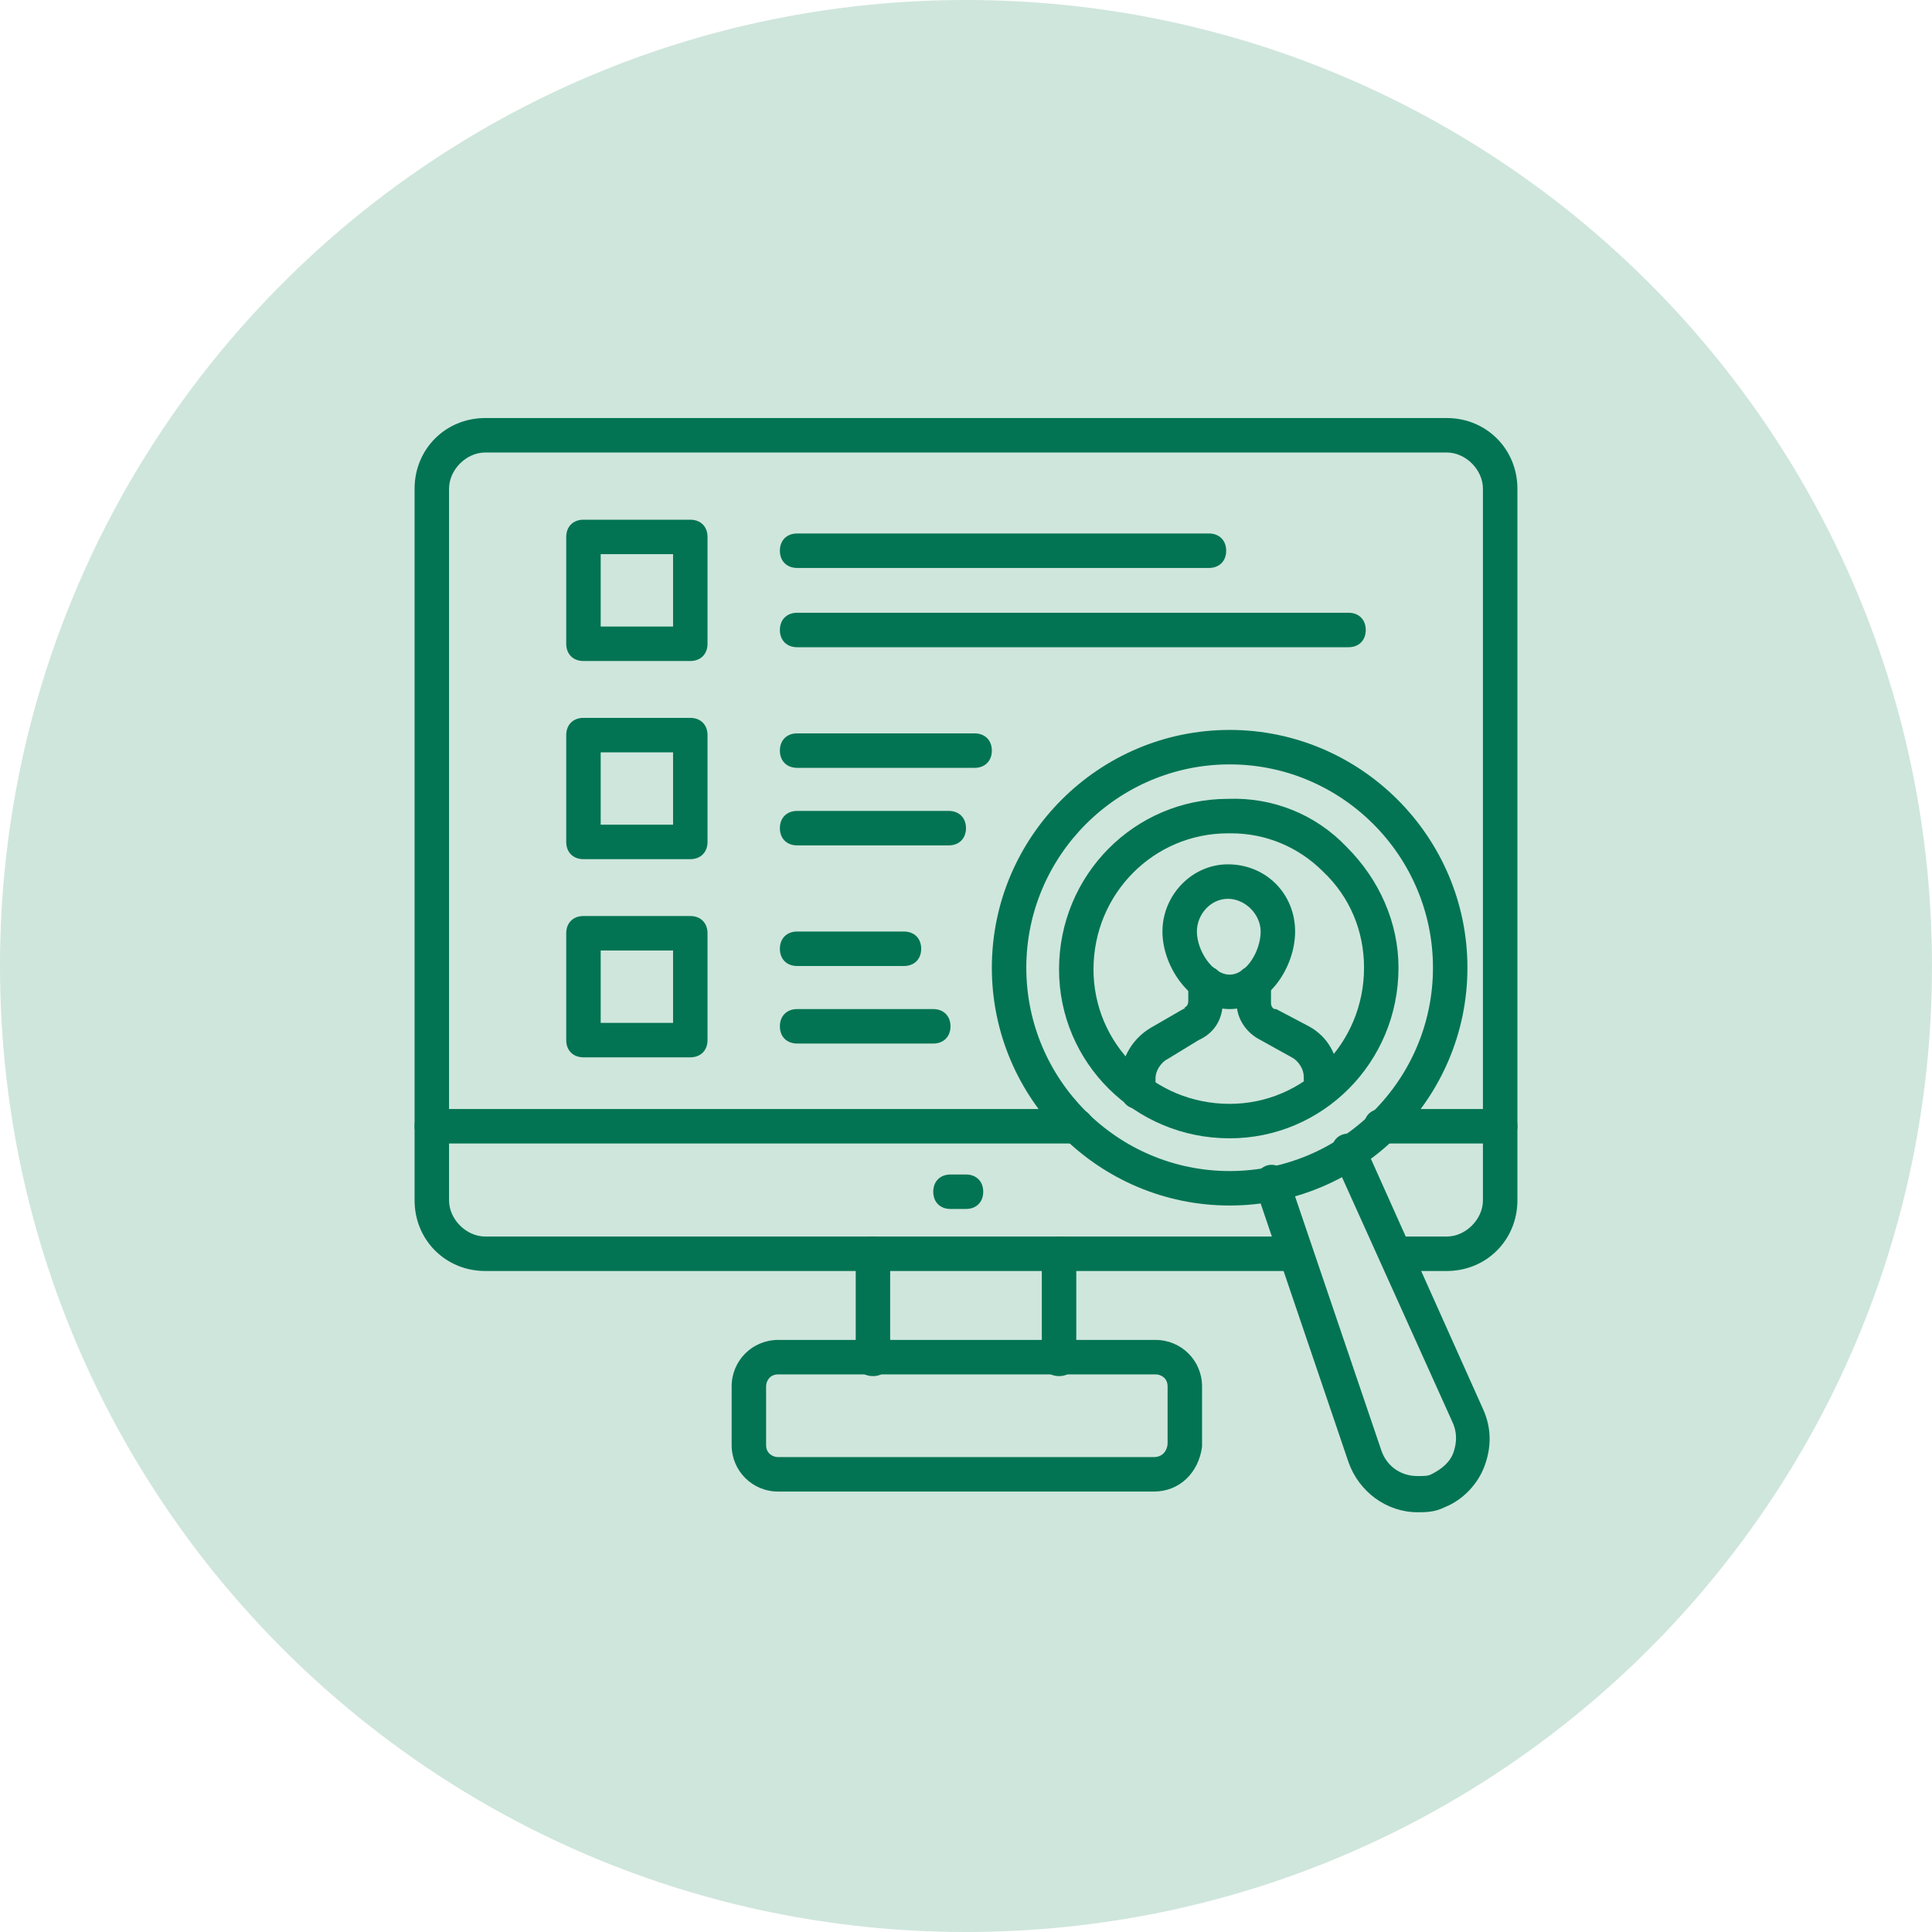 <svg xmlns="http://www.w3.org/2000/svg" width="141" height="141" viewBox="0 0 141 141" fill="none"><g clip-path="url(#clip0_232_49)"><path d="M70.5 141C109.436 141 141 109.436 141 70.5C141 31.564 109.436 0 70.5 0C31.564 0 0 31.564 0 70.5C0 109.436 31.564 141 70.5 141Z" fill="#CFE6DC"></path><path d="M105.586 92.759H102.693C101.939 92.759 101.436 92.256 101.436 91.502C101.436 90.747 101.939 90.244 102.693 90.244H105.586C106.969 90.244 108.226 88.987 108.226 87.603V35.665C108.226 34.282 106.969 33.024 105.586 33.024H35.413C34.029 33.024 32.772 34.282 32.772 35.665V87.603C32.772 88.987 34.029 90.244 35.413 90.244H93.639C94.393 90.244 94.896 90.747 94.896 91.502C94.896 92.256 94.393 92.759 93.639 92.759H35.413C32.52 92.759 30.257 90.496 30.257 87.603V35.665C30.257 32.773 32.52 30.509 35.413 30.509H105.586C108.478 30.509 110.742 32.773 110.742 35.665V87.603C110.742 90.496 108.478 92.759 105.586 92.759Z" fill="#027453"></path><path d="M109.484 83.453H100.807C100.052 83.453 99.549 82.95 99.549 82.196C99.549 81.441 100.052 80.938 100.807 80.938H109.484C110.239 80.938 110.742 81.441 110.742 82.196C110.742 82.95 110.239 83.453 109.484 83.453ZM78.548 83.453H31.514C30.76 83.453 30.257 82.95 30.257 82.196C30.257 81.441 30.76 80.938 31.514 80.938H78.548C79.302 80.938 79.805 81.441 79.805 82.196C79.805 82.95 79.302 83.453 78.548 83.453ZM63.708 100.43C62.954 100.43 62.451 99.927 62.451 99.173V91.502C62.451 90.747 62.954 90.244 63.708 90.244C64.463 90.244 64.966 90.747 64.966 91.502V99.173C64.966 99.927 64.463 100.43 63.708 100.43ZM77.29 100.43C76.536 100.43 76.033 99.927 76.033 99.173V91.502C76.033 90.747 76.536 90.244 77.29 90.244C78.045 90.244 78.548 90.747 78.548 91.502V99.173C78.548 99.927 78.045 100.43 77.29 100.43ZM70.499 88.232H69.367C68.613 88.232 68.11 87.729 68.11 86.974C68.11 86.22 68.613 85.717 69.367 85.717H70.499C71.254 85.717 71.757 86.22 71.757 86.974C71.757 87.729 71.254 88.232 70.499 88.232Z" fill="#027453"></path><path d="M84.207 108.856H56.792C54.905 108.856 53.396 107.347 53.396 105.461V101.185C53.396 99.299 54.905 97.79 56.792 97.79H84.333C86.219 97.79 87.728 99.299 87.728 101.185V105.586C87.477 107.473 86.093 108.856 84.207 108.856ZM56.792 100.305C56.163 100.305 55.911 100.808 55.911 101.185V105.461C55.911 106.089 56.414 106.341 56.792 106.341H84.207C84.962 106.341 85.213 105.712 85.213 105.335V101.185C85.213 100.556 84.71 100.305 84.333 100.305H56.792ZM50.378 48.241H42.581C41.827 48.241 41.324 47.738 41.324 46.983V39.187C41.324 38.432 41.827 37.929 42.581 37.929H50.378C51.133 37.929 51.636 38.432 51.636 39.187V46.983C51.636 47.738 51.133 48.241 50.378 48.241ZM43.839 45.726H49.121V40.444H43.839V45.726ZM50.378 62.703H42.581C41.827 62.703 41.324 62.2 41.324 61.446V53.649C41.324 52.894 41.827 52.391 42.581 52.391H50.378C51.133 52.391 51.636 52.894 51.636 53.649V61.446C51.636 62.2 51.133 62.703 50.378 62.703ZM43.839 60.188H49.121V54.906H43.839V60.188ZM50.378 77.165H42.581C41.827 77.165 41.324 76.662 41.324 75.908V68.111C41.324 67.356 41.827 66.853 42.581 66.853H50.378C51.133 66.853 51.636 67.356 51.636 68.111V75.908C51.636 76.662 51.133 77.165 50.378 77.165ZM43.839 74.65H49.121V69.368H43.839V74.65ZM88.231 41.45H58.175C57.421 41.45 56.917 40.947 56.917 40.193C56.917 39.438 57.421 38.935 58.175 38.935H88.231C88.986 38.935 89.489 39.438 89.489 40.193C89.489 40.947 88.986 41.45 88.231 41.45ZM98.418 47.235H58.175C57.421 47.235 56.917 46.732 56.917 45.977C56.917 45.223 57.421 44.72 58.175 44.72H98.418C99.172 44.72 99.675 45.223 99.675 45.977C99.675 46.732 99.172 47.235 98.418 47.235ZM71.128 56.038H58.175C57.421 56.038 56.917 55.535 56.917 54.78C56.917 54.026 57.421 53.523 58.175 53.523H71.128C71.883 53.523 72.386 54.026 72.386 54.78C72.386 55.535 71.883 56.038 71.128 56.038ZM69.242 61.697H58.175C57.421 61.697 56.917 61.194 56.917 60.44C56.917 59.685 57.421 59.182 58.175 59.182H69.242C69.996 59.182 70.499 59.685 70.499 60.44C70.499 61.194 69.996 61.697 69.242 61.697ZM65.972 70.5H58.175C57.421 70.5 56.917 69.997 56.917 69.243C56.917 68.488 57.421 67.985 58.175 67.985H65.972C66.727 67.985 67.23 68.488 67.23 69.243C67.23 69.997 66.727 70.5 65.972 70.5ZM68.11 76.159H58.175C57.421 76.159 56.917 75.656 56.917 74.902C56.917 74.147 57.421 73.644 58.175 73.644H68.11C68.865 73.644 69.368 74.147 69.368 74.902C69.368 75.656 68.865 76.159 68.11 76.159ZM89.74 87.98C80.183 87.98 72.386 80.183 72.386 70.626C72.386 61.068 80.183 53.271 89.74 53.271C99.298 53.271 107.095 61.068 107.095 70.626C107.095 80.183 99.298 87.98 89.74 87.98ZM89.74 55.786C81.566 55.786 74.901 62.452 74.901 70.626C74.901 78.8 81.566 85.465 89.74 85.465C97.915 85.465 104.58 78.8 104.58 70.626C104.58 62.452 97.915 55.786 89.74 55.786Z" fill="#027453"></path><path d="M103.448 110.365C101.184 110.365 99.172 108.856 98.418 106.718L91.627 86.723C91.375 86.094 91.752 85.34 92.381 85.088C93.01 84.836 93.764 85.214 94.016 85.843L100.807 105.838C101.184 106.97 102.19 107.724 103.448 107.724C103.951 107.724 104.202 107.724 104.454 107.599C105.208 107.221 105.837 106.718 106.089 105.964C106.34 105.209 106.34 104.455 105.963 103.7L97.286 84.459C97.034 83.83 97.286 83.076 97.915 82.824C98.543 82.573 99.298 82.824 99.549 83.453L108.227 102.82C108.855 104.203 108.855 105.586 108.352 106.97C107.849 108.353 106.718 109.485 105.46 109.988C104.705 110.365 104.077 110.365 103.448 110.365ZM89.74 73.644C86.974 73.644 84.836 70.626 84.836 67.985C84.836 65.344 86.974 63.08 89.615 63.08C92.381 63.08 94.519 65.218 94.519 67.985C94.519 70.626 92.507 73.644 89.74 73.644ZM89.615 65.596C88.357 65.596 87.351 66.727 87.351 67.985C87.351 69.368 88.483 71.129 89.74 71.129C90.998 71.129 92.004 69.368 92.004 67.985C92.004 66.727 90.872 65.596 89.615 65.596Z" fill="#027453"></path><path d="M83.075 80.938C82.32 80.938 81.817 80.435 81.817 79.68V78.674C81.817 77.165 82.698 75.782 83.955 75.027L86.345 73.644C86.345 73.644 86.47 73.644 86.47 73.518C86.722 73.392 86.722 73.141 86.722 73.015V71.758C86.722 71.003 87.225 70.5 87.98 70.5C88.734 70.5 89.237 71.003 89.237 71.758V73.141C89.237 74.398 88.608 75.405 87.477 75.908L85.213 77.291C84.71 77.543 84.332 78.171 84.332 78.674V79.68C84.332 80.435 83.829 80.938 83.075 80.938ZM96.405 80.686C95.651 80.686 95.148 80.183 95.148 79.429V78.549C95.148 78.046 94.77 77.417 94.267 77.165L92.004 75.908C90.998 75.405 90.243 74.398 90.243 73.141V71.758C90.243 71.003 90.746 70.5 91.501 70.5C92.255 70.5 92.758 71.003 92.758 71.758V73.141C92.758 73.267 92.758 73.518 93.01 73.644H93.136L95.525 74.902C96.908 75.656 97.663 77.04 97.663 78.549V79.429C97.663 80.183 97.16 80.686 96.405 80.686Z" fill="#027453"></path><path d="M89.74 83.076C82.823 83.076 77.29 77.543 77.29 70.752C77.29 63.835 82.823 58.302 89.614 58.302C92.884 58.176 96.028 59.434 98.291 61.823C100.681 64.212 102.064 67.356 102.064 70.626C102.064 77.543 96.531 83.076 89.74 83.076ZM89.866 60.817H89.614C84.207 60.817 79.805 65.218 79.805 70.752C79.805 76.159 84.207 80.561 89.74 80.561C95.148 80.561 99.549 76.159 99.549 70.626C99.549 67.985 98.543 65.47 96.531 63.584C94.77 61.823 92.381 60.817 89.866 60.817Z" fill="#027453"></path></g><defs><clipPath id="clip0_232_49"><rect width="141" height="141" fill="white"></rect></clipPath></defs></svg>